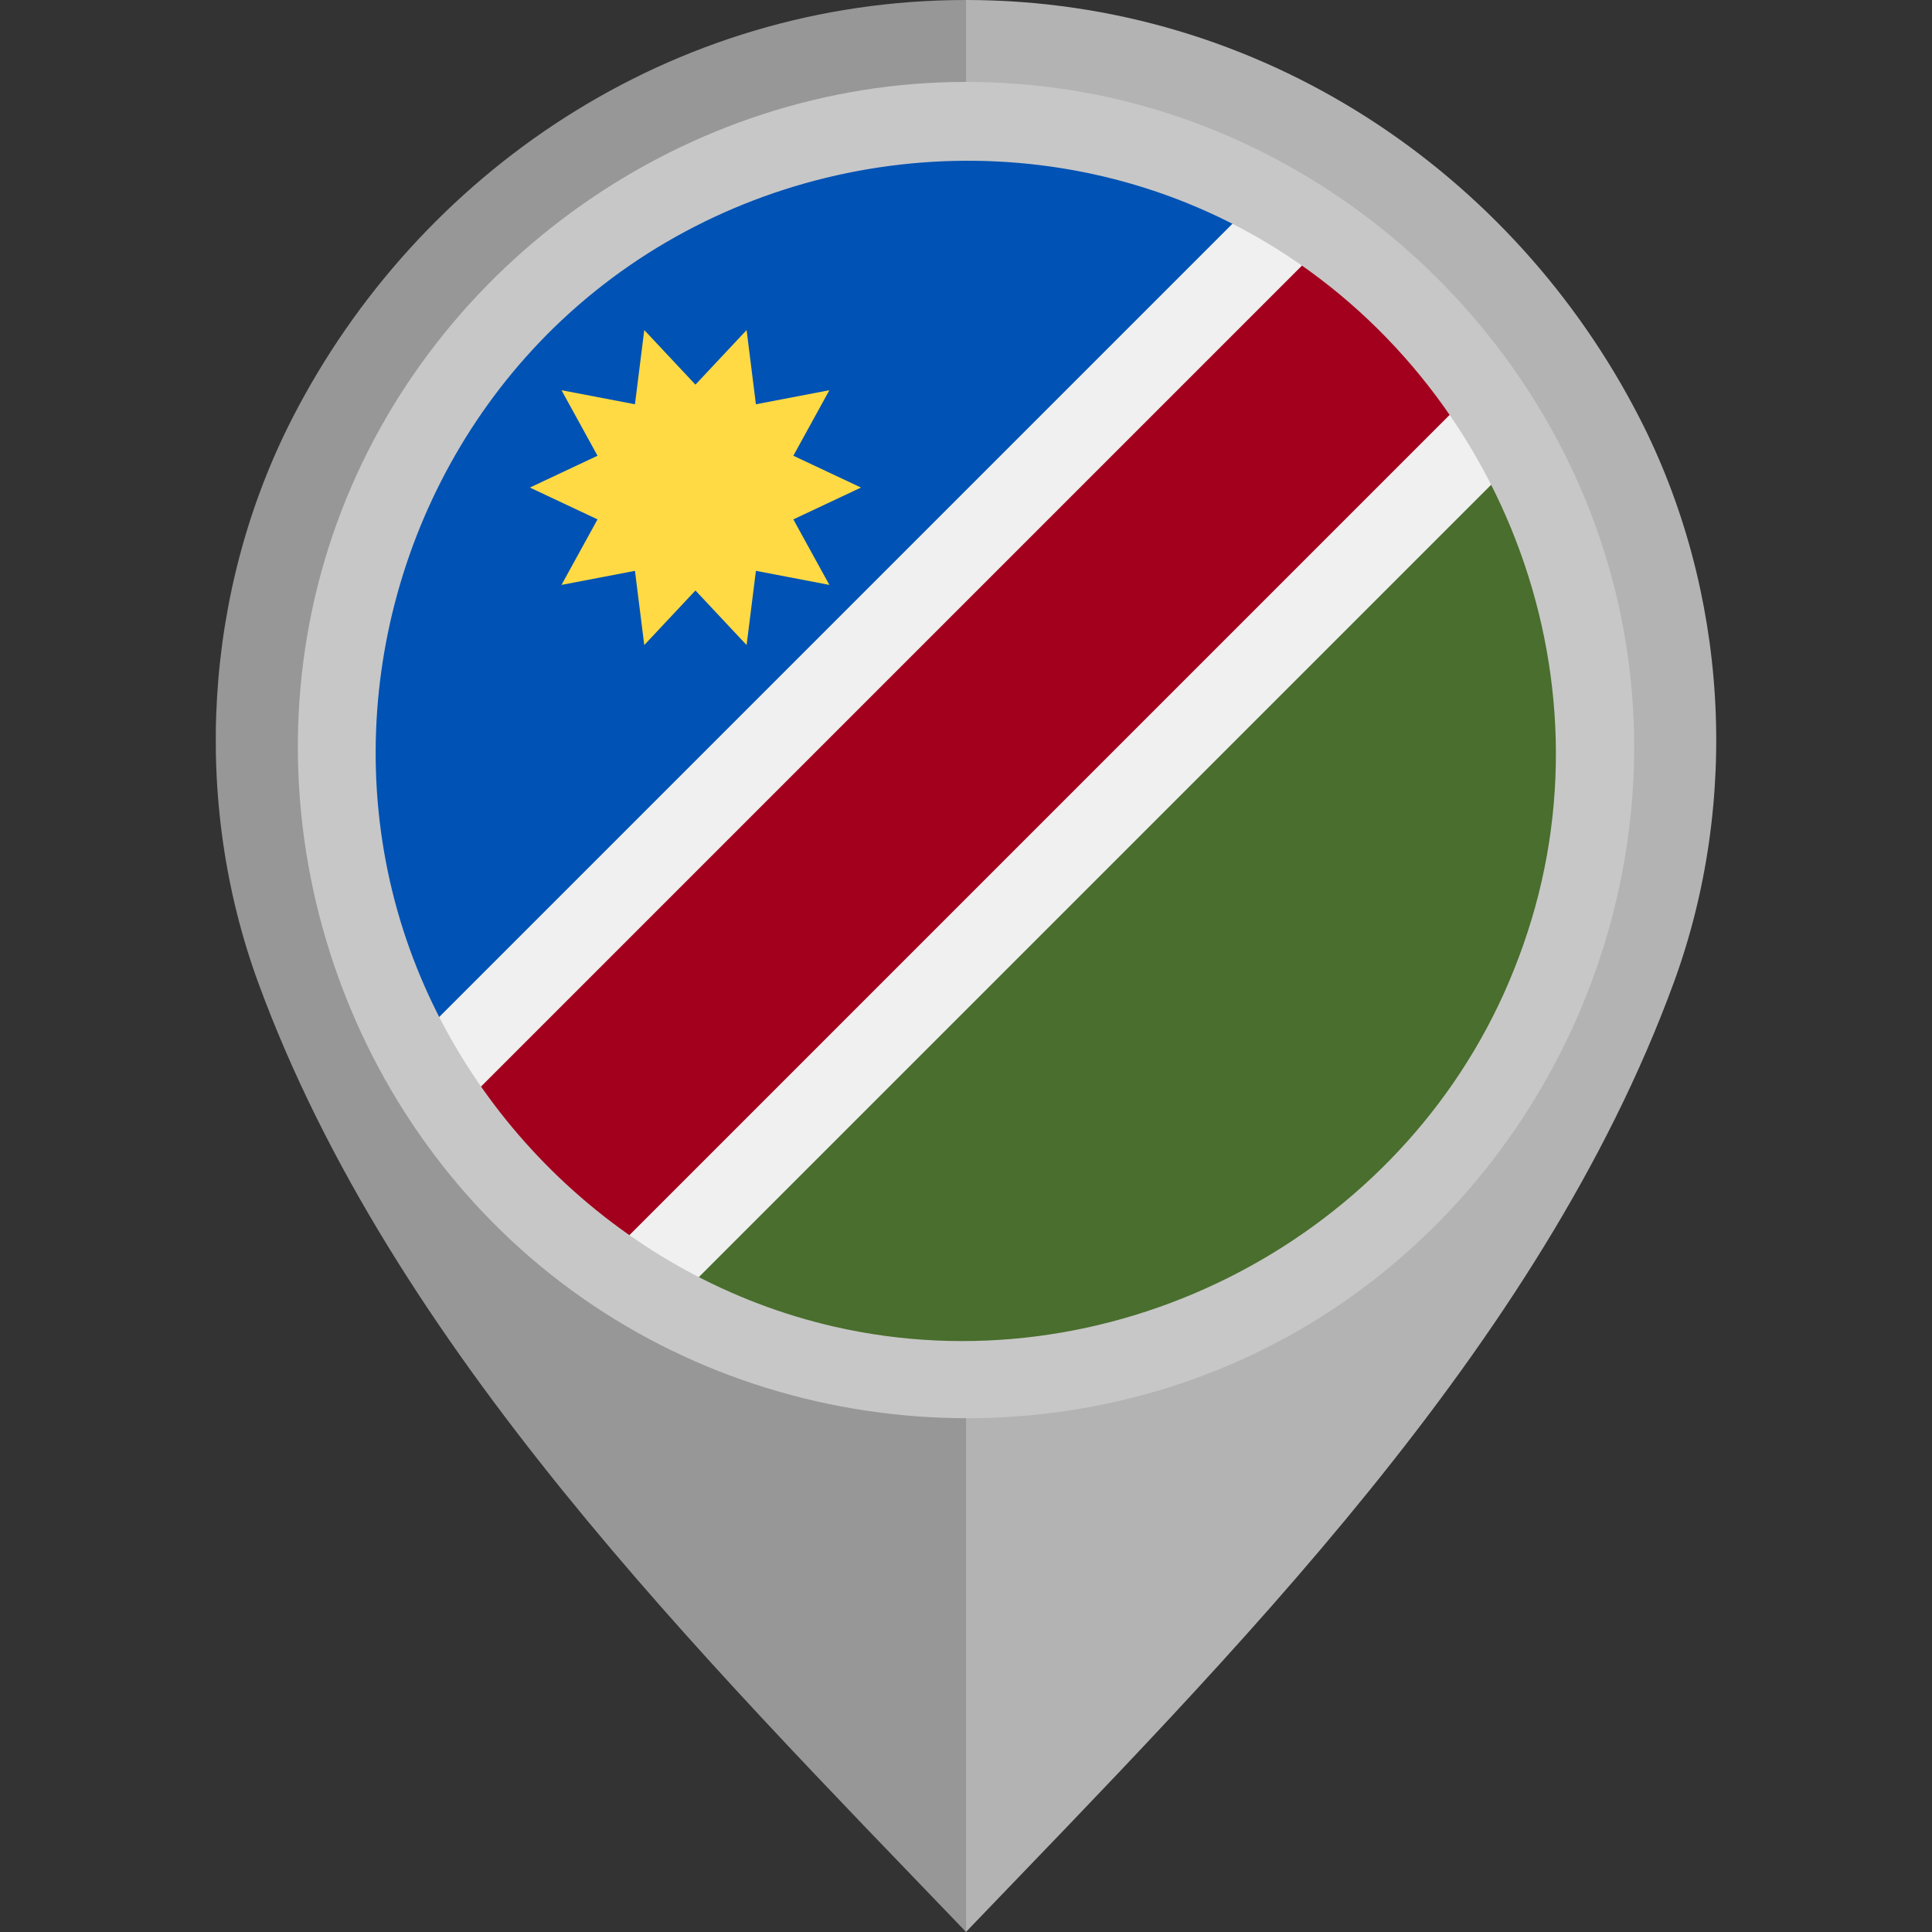 <?xml version="1.0" encoding="iso-8859-1"?>
<!-- Uploaded to: SVG Repo, www.svgrepo.com, Generator: SVG Repo Mixer Tools -->
<svg height="800px" width="800px" version="1.1" id="Layer_1" xmlns="http://www.w3.org/2000/svg" xmlns:xlink="http://www.w3.org/1999/xlink" 
	 viewBox="0 0 512 512" xml:space="preserve">
<rect x="0" y="0" width="512" height="512" fill="#333333" stroke="none"/>
<path style="fill:#B3B3B3;" d="M434.439,110.654C401.179,45.876,334.359,0.003,255.98,0v101.329
	c55.478,0.004,100.593,43.67,100.595,99.15c0,54.805-45.491,102.048-100.595,102.052V512
	c70.645-73.617,151.953-154.542,187.529-251.428C461.298,212.121,457.979,156.5,434.439,110.654z"/>
<path style="fill:#979797;" d="M68.492,260.572C104.067,357.458,185.374,438.383,256.02,512V302.531
	c-55.103-0.004-100.595-47.247-100.595-102.052c0.002-55.479,45.117-99.146,100.595-99.15V0
	c-78.379,0.003-145.199,45.876-178.46,110.654C54.021,156.5,50.702,212.121,68.492,260.572z"/>
<circle style="fill:#F0F0F0;" cx="256" cy="198.773" r="160"/>
<path style="fill:#A2001D;" d="M142.864,311.91c6.711,6.711,13.873,12.697,21.385,17.967l222.855-222.857
	c-5.269-7.511-11.255-14.673-17.967-21.386c-6.711-6.711-13.873-12.697-21.385-17.967L124.896,290.525
	C130.165,298.036,136.151,305.198,142.864,311.91z"/>
<path style="fill:#0052B4;" d="M142.864,85.635c-50.478,50.477-60.167,126.286-29.09,186.499L329.361,56.546
	C269.148,25.47,193.339,35.161,142.864,85.635z"/>
<path style="fill:#496E2D;" d="M369.137,311.91c50.476-50.477,60.166-126.286,29.091-186.499L182.639,341.001
	C242.852,372.077,318.66,362.386,369.137,311.91z"/>
<polygon style="fill:#FFDA44;" points="228.174,129.207 210.245,137.642 219.793,155.004 200.324,151.28 197.857,170.947 
	184.297,156.482 170.736,170.947 168.27,151.28 148.801,155.004 158.348,137.641 140.42,129.207 158.349,120.774 148.801,103.411 
	168.269,107.135 170.737,87.469 184.297,101.934 197.858,87.469 200.324,107.135 219.793,103.411 210.245,120.775 "/>
<path style="fill:#C7C7C7;" d="M255.929,21.707c-73.745,0-141.451,47.552-166.61,116.806
	c-25.343,69.773-3.142,149.836,53.974,197.071c57.236,47.338,140.369,53.625,203.978,15.148
	c63.626-38.49,97.228-114.681,82.271-187.573C414.889,91.771,355.517,35.121,283.472,23.843
	C274.361,22.416,265.141,21.707,255.929,21.707 M398.59,263.184c-30.241,67.009-105.732,104.802-177.479,88.399
	c-55.215-12.621-100.384-55.764-115.778-110.195c-15.749-55.658,1.328-116.804,43.417-156.425
	c45.534-42.867,114.172-54.571,171.321-28.799c68.228,30.767,105.971,108.144,87.651,180.844
	C405.459,245.986,402.37,254.739,398.59,263.184C396.502,267.81,400.132,259.739,398.59,263.184"/>
</svg>